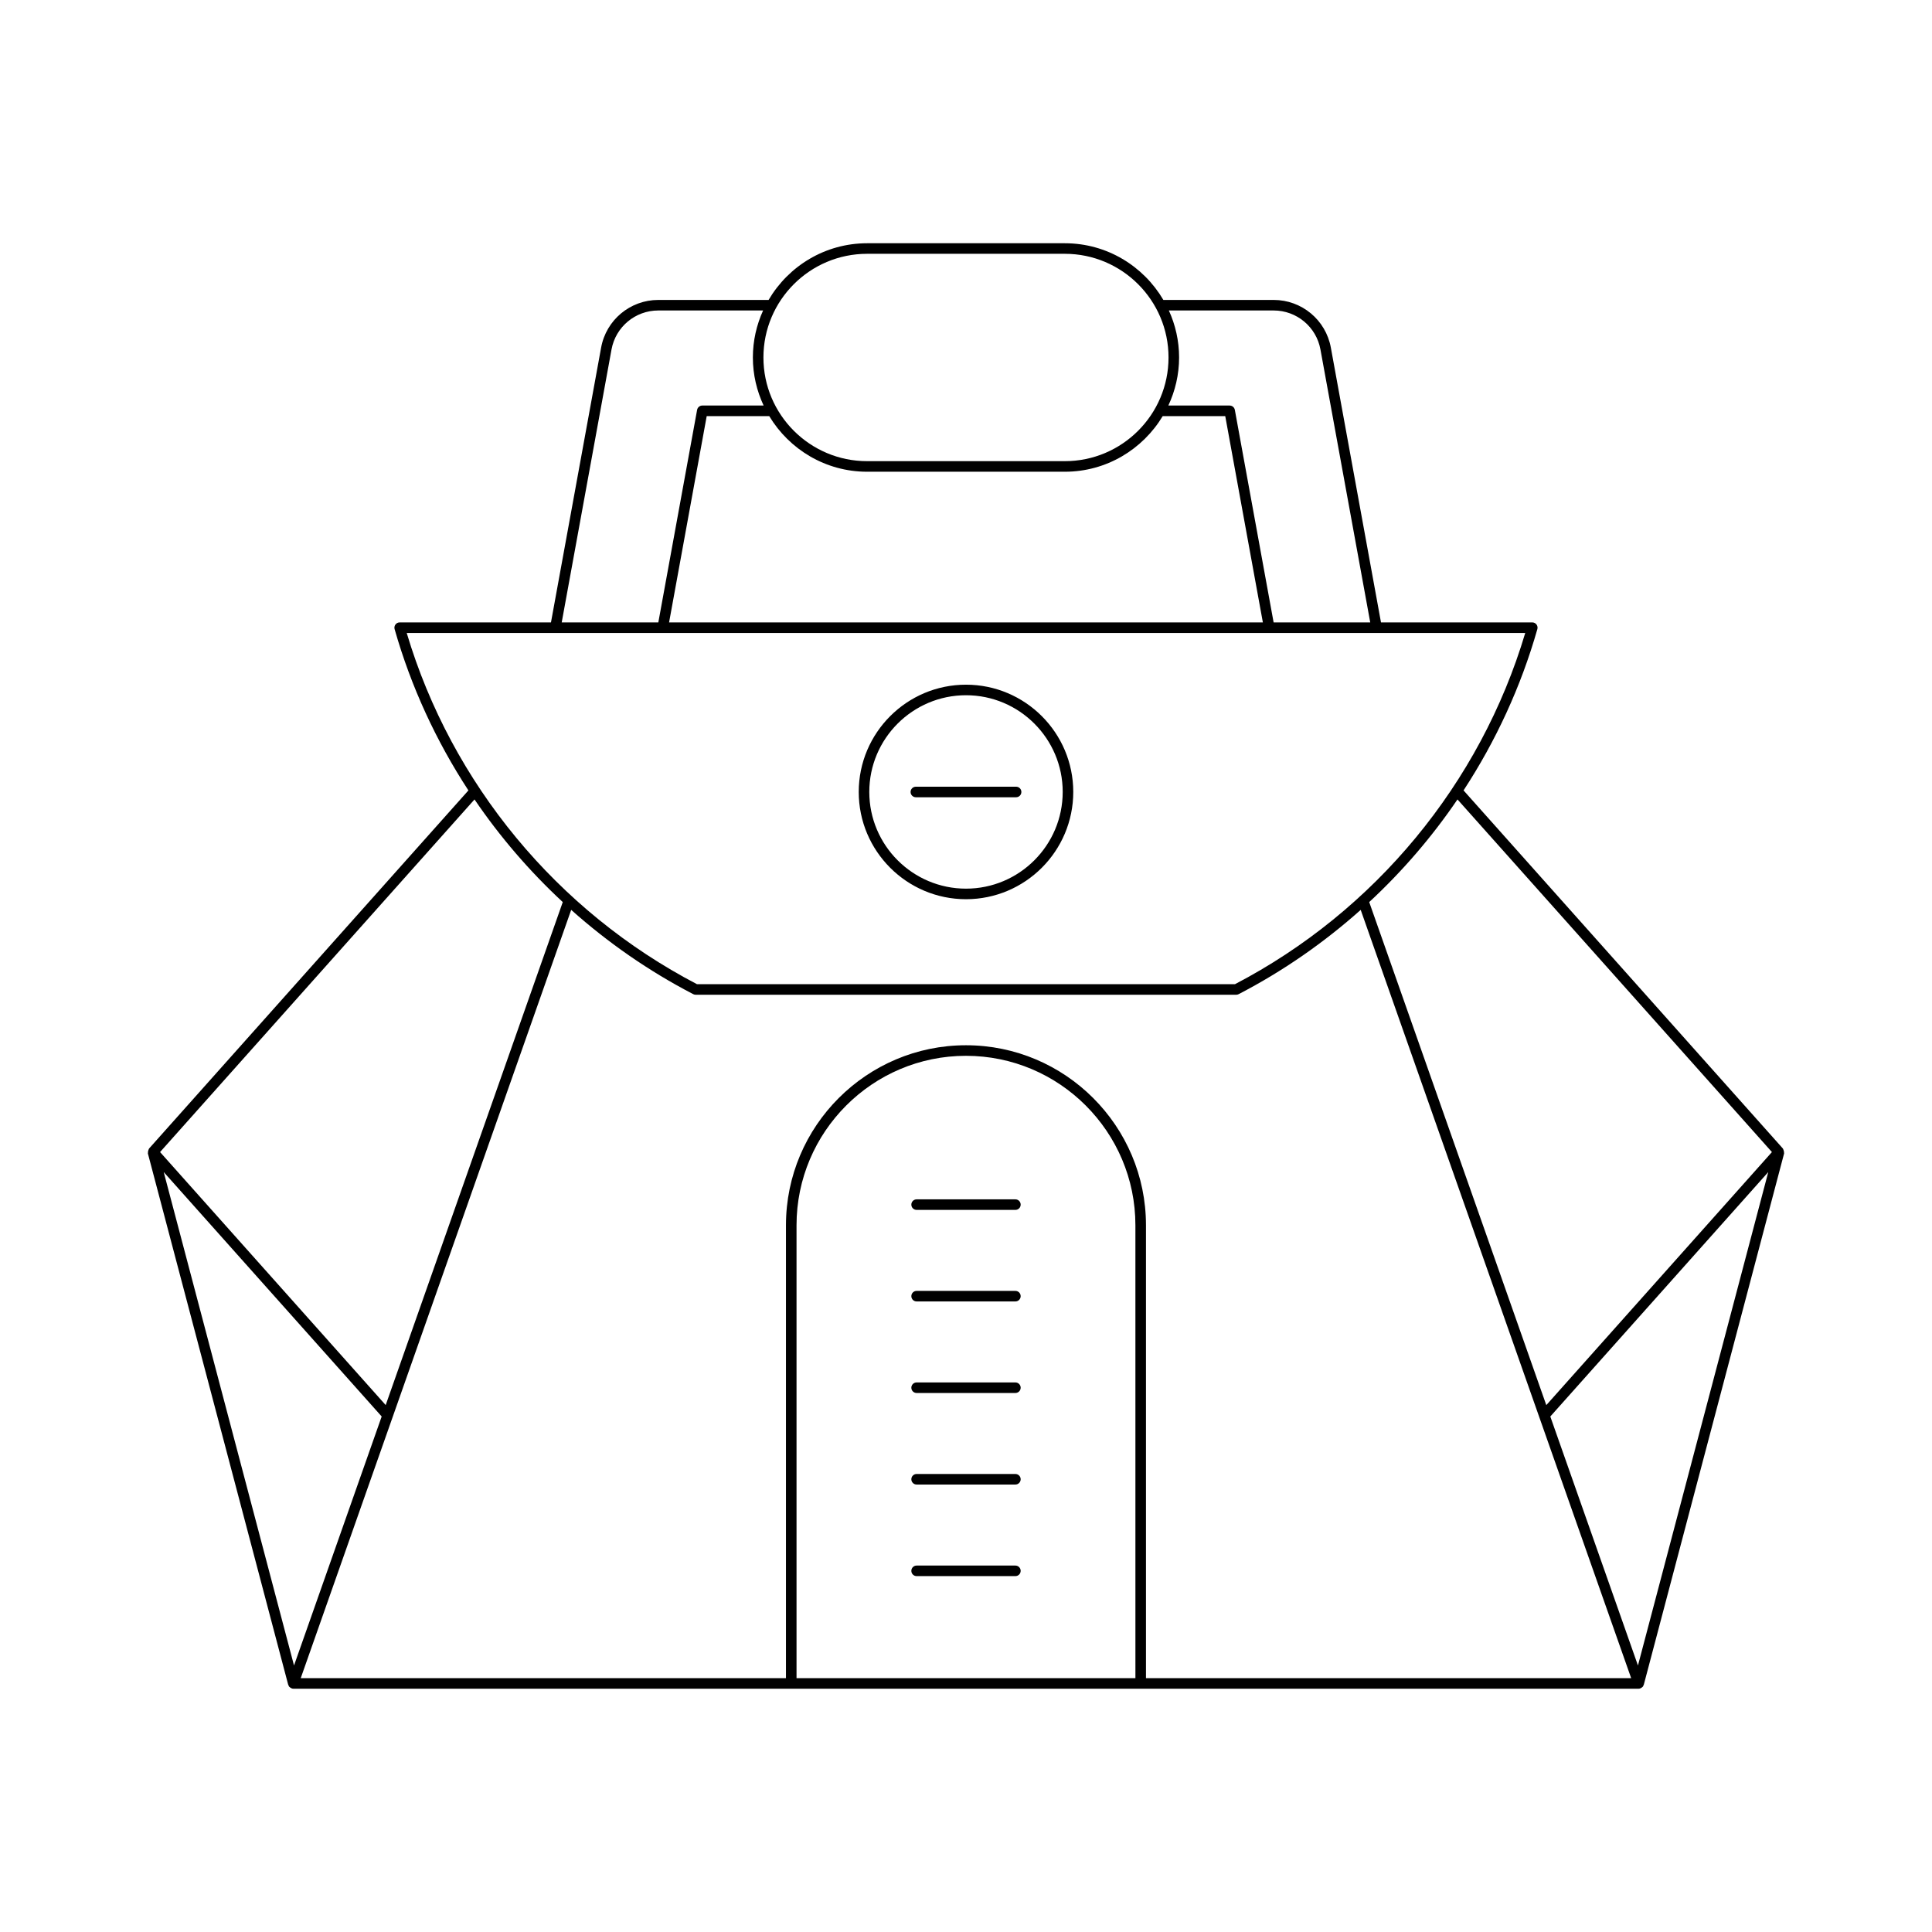 <?xml version="1.0" encoding="UTF-8"?>
<!-- Uploaded to: ICON Repo, www.iconrepo.com, Generator: ICON Repo Mixer Tools -->
<svg fill="#000000" width="800px" height="800px" version="1.1" viewBox="144 144 512 512" xmlns="http://www.w3.org/2000/svg">
 <g>
  <path d="m616.7 448.93c-0.047-0.148-0.062-0.277-0.152-0.402-0.031-0.043-0.02-0.102-0.055-0.145l-84.637-94.918c8.566-13.109 15.219-27.496 19.559-42.738 0.121-0.422 0.035-0.875-0.227-1.227-0.266-0.352-0.68-0.555-1.117-0.555h-40.094l-13.289-72.828c-1.336-7.32-7.707-12.629-15.145-12.629h-29.238c-5.262-8.969-14.98-15.023-26.109-15.023h-52.402c-11.129 0-20.848 6.051-26.109 15.023h-29.238c-7.441 0-13.809 5.312-15.145 12.629l-13.289 72.828h-40.094c-0.441 0-0.852 0.203-1.117 0.555-0.262 0.352-0.348 0.805-0.227 1.227 4.34 15.242 10.996 29.633 19.559 42.742l-84.637 94.914c-0.035 0.039-0.023 0.102-0.055 0.145-0.09 0.125-0.109 0.254-0.152 0.402-0.059 0.195-0.105 0.367-0.078 0.566 0.008 0.062-0.039 0.113-0.023 0.176l37.188 140.81c0.012 0.047 0.059 0.07 0.078 0.117 0.043 0.113 0.062 0.234 0.133 0.336 0.059 0.082 0.148 0.125 0.219 0.191 0.059 0.051 0.102 0.102 0.168 0.145 0.227 0.148 0.477 0.254 0.758 0.254h356.53c0.277 0 0.531-0.105 0.758-0.254 0.062-0.043 0.109-0.09 0.168-0.145 0.07-0.066 0.16-0.109 0.219-0.191 0.07-0.102 0.09-0.223 0.133-0.336 0.016-0.047 0.066-0.066 0.078-0.117l37.188-140.81c0.016-0.062-0.031-0.113-0.023-0.176 0.023-0.199-0.023-0.371-0.082-0.566zm-135.16-222.65c6.086 0 11.301 4.348 12.391 10.336l13.195 72.328h-25.605l-10.277-56.324c-0.121-0.664-0.703-1.148-1.379-1.148h-16.242c1.809-3.879 2.848-8.184 2.848-12.734 0-4.441-0.984-8.652-2.711-12.457zm-2.867 82.664h-157.36l9.973-54.672h16.57c5.301 8.812 14.926 14.742 25.938 14.742h52.402c11.012 0 20.637-5.93 25.938-14.742h16.57zm-104.88-97.684h52.402c15.152 0 27.477 12.328 27.477 27.477 0 15.152-12.324 27.477-27.477 27.477h-52.402c-15.152 0-27.477-12.324-27.477-27.477 0-15.152 12.324-27.477 27.477-27.477zm-67.734 25.355c1.09-5.988 6.305-10.336 12.391-10.336h27.781c-1.727 3.805-2.711 8.012-2.711 12.457 0 4.551 1.039 8.855 2.848 12.734h-16.246c-0.676 0-1.254 0.484-1.379 1.148l-10.277 56.324h-25.605zm-54.273 75.125h296.42c-11.887 39.895-39.828 73.73-76.922 93.078h-142.58c-37.094-19.348-65.035-53.184-76.922-93.078zm17.965 44.121c6.734 9.91 14.586 19.035 23.387 27.199l-46.926 133.3-59.793-67.051zm-82.363 98.746 57.762 64.777-23.23 65.984zm257.51 134.12h-89.809v-120.02c0-24.762 20.145-44.906 44.902-44.906 24.758 0 44.902 20.145 44.902 44.906zm2.797 0v-120.02c0-26.305-21.398-47.703-47.703-47.703-26.305 0-47.703 21.398-47.703 47.703v120.02h-128.59l71.672-203.6c9.746 8.695 20.586 16.234 32.34 22.332 0.199 0.105 0.422 0.16 0.645 0.16h143.26c0.223 0 0.445-0.055 0.645-0.16 11.754-6.098 22.594-13.637 32.34-22.332l71.676 203.6zm130.38-3.359-23.227-65.98 57.762-64.777zm-24.289-68.996-46.93-133.31c8.805-8.164 16.656-17.293 23.391-27.203l83.332 93.453z"/>
  <path d="m413.09 461.84h-26.176c-0.773 0-1.398 0.625-1.398 1.398s0.625 1.398 1.398 1.398h26.176c0.773 0 1.398-0.625 1.398-1.398s-0.625-1.398-1.398-1.398z"/>
  <path d="m413.09 486.1h-26.176c-0.773 0-1.398 0.625-1.398 1.398 0 0.773 0.625 1.398 1.398 1.398h26.176c0.773 0 1.398-0.625 1.398-1.398 0-0.773-0.625-1.398-1.398-1.398z"/>
  <path d="m413.09 510.36h-26.176c-0.773 0-1.398 0.625-1.398 1.398 0 0.773 0.625 1.398 1.398 1.398h26.176c0.773 0 1.398-0.625 1.398-1.398 0-0.773-0.625-1.398-1.398-1.398z"/>
  <path d="m413.09 534.62h-26.176c-0.773 0-1.398 0.625-1.398 1.398 0 0.773 0.625 1.398 1.398 1.398h26.176c0.773 0 1.398-0.625 1.398-1.398 0-0.773-0.625-1.398-1.398-1.398z"/>
  <path d="m413.09 558.89h-26.176c-0.773 0-1.398 0.625-1.398 1.398 0 0.773 0.625 1.398 1.398 1.398h26.176c0.773 0 1.398-0.625 1.398-1.398 0-0.773-0.625-1.398-1.398-1.398z"/>
  <path d="m400 382.3c15.676 0 28.426-12.75 28.426-28.426 0-15.676-12.75-28.426-28.426-28.426s-28.426 12.75-28.426 28.426c-0.004 15.676 12.75 28.426 28.426 28.426zm0-54.055c14.133 0 25.629 11.496 25.629 25.629-0.004 14.133-11.5 25.629-25.629 25.629-14.133 0-25.629-11.496-25.629-25.629 0-14.133 11.496-25.629 25.629-25.629z"/>
  <path d="m386.71 355.28h26.566c0.773 0 1.398-0.625 1.398-1.398 0-0.773-0.625-1.398-1.398-1.398h-26.566c-0.773 0-1.398 0.625-1.398 1.398 0 0.773 0.625 1.398 1.398 1.398z"/>
 </g>
</svg>
